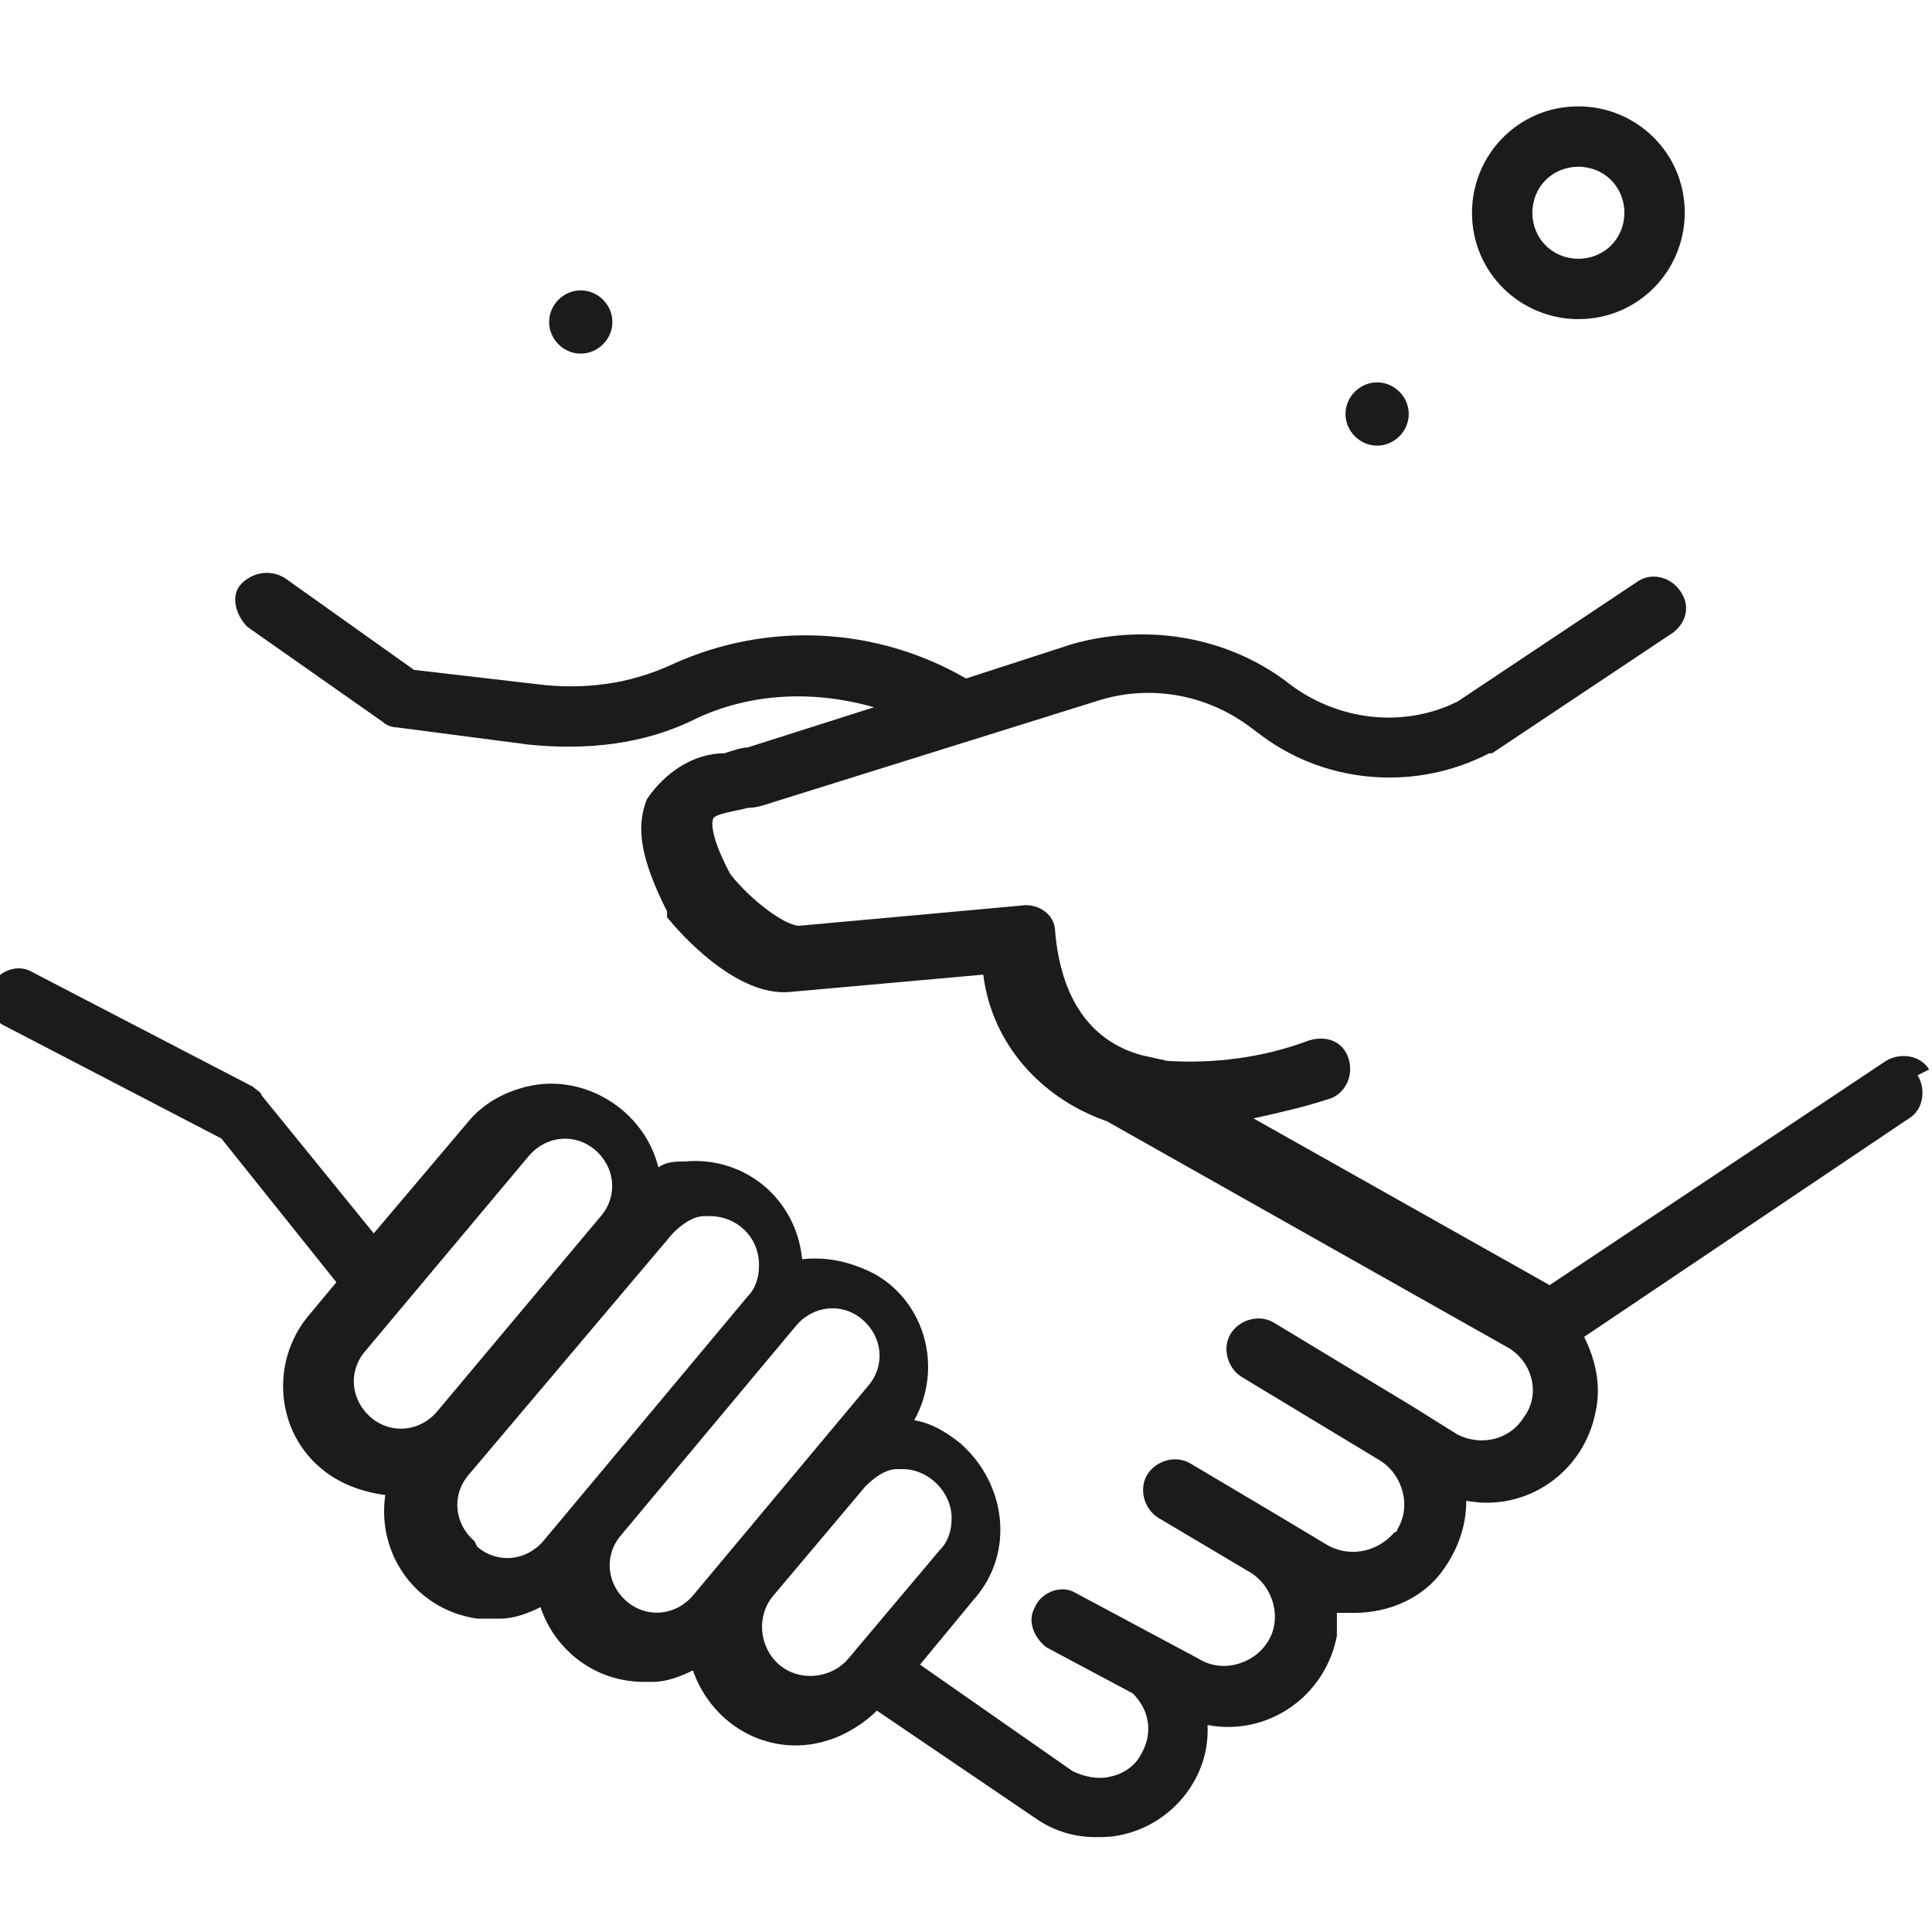 <?xml version="1.0" encoding="UTF-8"?>
<svg id="Layer_1" data-name="Layer 1" xmlns="http://www.w3.org/2000/svg" version="1.1" viewBox="0 0 67.2 67.2">
  <defs>
    <style>
      .cls-1 {
        fill: #191b1d;
        stroke-width: 0px;
      }
    </style>
  </defs>
  <g id="deal">
    <path id="Path_820" data-name="Path 820" class="cls-1" d="M54.9,11.1c2.1,0,3.7-1.7,3.7-3.7,0-2.1-1.7-3.7-3.7-3.7-2.1,0-3.7,1.7-3.7,3.7,0,2.1,1.7,3.7,3.7,3.7ZM54.9,5.8c.9,0,1.6.7,1.6,1.6s-.7,1.6-1.6,1.6-1.6-.7-1.6-1.6c0-.9.7-1.6,1.6-1.6h0Z"/>
    <path id="Path_821" data-name="Path 821" class="cls-1" d="M20.2,12.3c.6,0,1.1-.5,1.1-1.1s-.5-1.1-1.1-1.1-1.1.5-1.1,1.1h0c0,.6.5,1.1,1.1,1.1Z"/>
    <path id="Path_822" data-name="Path 822" class="cls-1" d="M47.9,15.5c.6,0,1.1-.5,1.1-1.1s-.5-1.1-1.1-1.1c-.6,0-1.1.5-1.1,1.1s.5,1.1,1.1,1.1h0Z"/>
    <path id="Path_823" data-name="Path 823" class="cls-1" d="M67.1,37.2c-.3-.5-1-.6-1.5-.3,0,0,0,0,0,0l-11.7,7.8-10.3-5.8c.9-.2,1.8-.4,2.7-.7.5-.2.8-.8.6-1.4s-.8-.8-1.4-.6c-1.6.6-3.3.8-4.9.7l-.9-.2c-1.8-.5-2.8-2-3-4.3,0-.6-.6-1-1.2-.9l-7.7.7c-.5,0-1.7-.9-2.4-1.8-.8-1.5-.6-1.9-.6-1.9,0-.2.9-.3,1.2-.4.3,0,.6-.1.9-.2l11.2-3.5c1.8-.6,3.8-.3,5.4.9l.4.3c2.3,1.7,5.4,1.9,7.9.6,0,0,0,0,.1,0l6.3-4.2c.5-.4.6-1,.2-1.5-.3-.4-.9-.6-1.4-.3l-6.3,4.2c-1.8.9-4,.7-5.7-.5l-.4-.3c-2.1-1.5-4.8-1.9-7.3-1.2l-3.7,1.2c-3.1-1.8-6.9-2-10.2-.5-1.5.7-3.1.9-4.7.7l-4.3-.5-4.5-3.2c-.5-.3-1.1-.2-1.5.2s-.2,1.1.2,1.5h0l4.7,3.3c.1.1.3.2.5.2l4.6.6c2,.2,4,0,5.8-.9,1.9-.9,4.1-1,6.2-.4l-4.4,1.4c-.2,0-.5.1-.8.2-1.1,0-2.1.7-2.7,1.6-.4,1-.2,2.1.7,3.9,0,0,0,.1,0,.2.4.5,2.4,2.8,4.3,2.6l6.7-.6c.3,2.4,2,4.3,4.3,5.1l14,7.9c.8.5,1.1,1.6.5,2.4-.5.8-1.5,1-2.3.6l-1.6-1h0l-4.8-2.9c-.5-.3-1.2-.1-1.5.4-.3.5-.1,1.2.4,1.5h0l4.8,2.9c.8.5,1.1,1.6.6,2.4,0,0,0,.1-.1.1-.6.7-1.6.9-2.4.4l-1.5-.9h0l-3.2-1.9c-.5-.3-1.2-.1-1.5.4-.3.5-.1,1.2.4,1.5l3.2,1.9c.8.5,1.1,1.6.6,2.4s-1.6,1.1-2.4.6l-4.3-2.3c-.5-.3-1.2,0-1.4.5-.3.5,0,1.1.4,1.4l3,1.6c.6.6.7,1.4.3,2.1-.2.4-.6.7-1.1.8-.4.1-.9,0-1.3-.2l-5.3-3.7,1.9-2.3c1.4-1.6,1.1-4-.5-5.4-.5-.4-1-.7-1.6-.8,1-1.8.4-4.1-1.4-5.1-.8-.4-1.6-.6-2.5-.5-.2-2.1-2-3.6-4.1-3.4-.3,0-.6,0-.9.2-.5-2-2.6-3.3-4.6-2.8-.8.2-1.5.6-2,1.2l-3.3,3.9-3.9-4.8c0-.1-.2-.2-.3-.3l-7.7-4c-.5-.3-1.2,0-1.4.5s0,1.2.5,1.4l7.5,3.9,4,5-1,1.2c-1.3,1.6-1.1,4,.5,5.3.6.5,1.4.8,2.2.9-.3,2.1,1.1,4,3.2,4.3.2,0,.4,0,.5,0,.1,0,.2,0,.3,0,.5,0,1-.2,1.4-.4.5,1.5,1.9,2.6,3.6,2.6.1,0,.2,0,.3,0,.5,0,1-.2,1.4-.4.7,2,2.8,3.1,4.8,2.4.6-.2,1.2-.6,1.6-1l5.6,3.8c.6.4,1.3.6,2,.6.3,0,.6,0,1-.1,1.7-.4,3-2,2.9-3.8,2.1.4,4.1-1,4.5-3.1,0-.3,0-.5,0-.8.2,0,.4,0,.6,0,1.2,0,2.4-.5,3.1-1.5.5-.7.8-1.5.8-2.4,2.1.4,4.1-1,4.5-3.1.2-.9,0-1.8-.4-2.6l11.3-7.6c.5-.3.6-1,.3-1.5h0ZM12.7,47l5.7-6.8c.6-.7,1.6-.8,2.3-.2.7.6.8,1.6.2,2.3h0l-5.7,6.8c-.6.7-1.6.8-2.3.2s-.8-1.6-.2-2.3h0ZM16.5,53.6c-.7-.6-.8-1.6-.2-2.3l7.1-8.4c.3-.3.7-.6,1.1-.6,0,0,0,0,.2,0,.9,0,1.7.7,1.7,1.7,0,.4-.1.8-.4,1.1l-7.1,8.5c-.6.7-1.6.8-2.3.2h0ZM21.8,55.7c-.7-.6-.8-1.6-.2-2.3l6.1-7.3c.6-.7,1.6-.8,2.3-.2s.8,1.6.2,2.3c0,0,0,0,0,0l-6.1,7.3c-.6.7-1.6.8-2.3.2h0ZM27.1,57.9c-.7-.6-.8-1.7-.2-2.4l3.2-3.8c.3-.3.7-.6,1.1-.6,0,0,0,0,.2,0,.9,0,1.7.8,1.7,1.7,0,.4-.1.8-.4,1.1l-3.2,3.8c-.6.7-1.7.8-2.4.2h0Z"/>
  </g>
</svg>